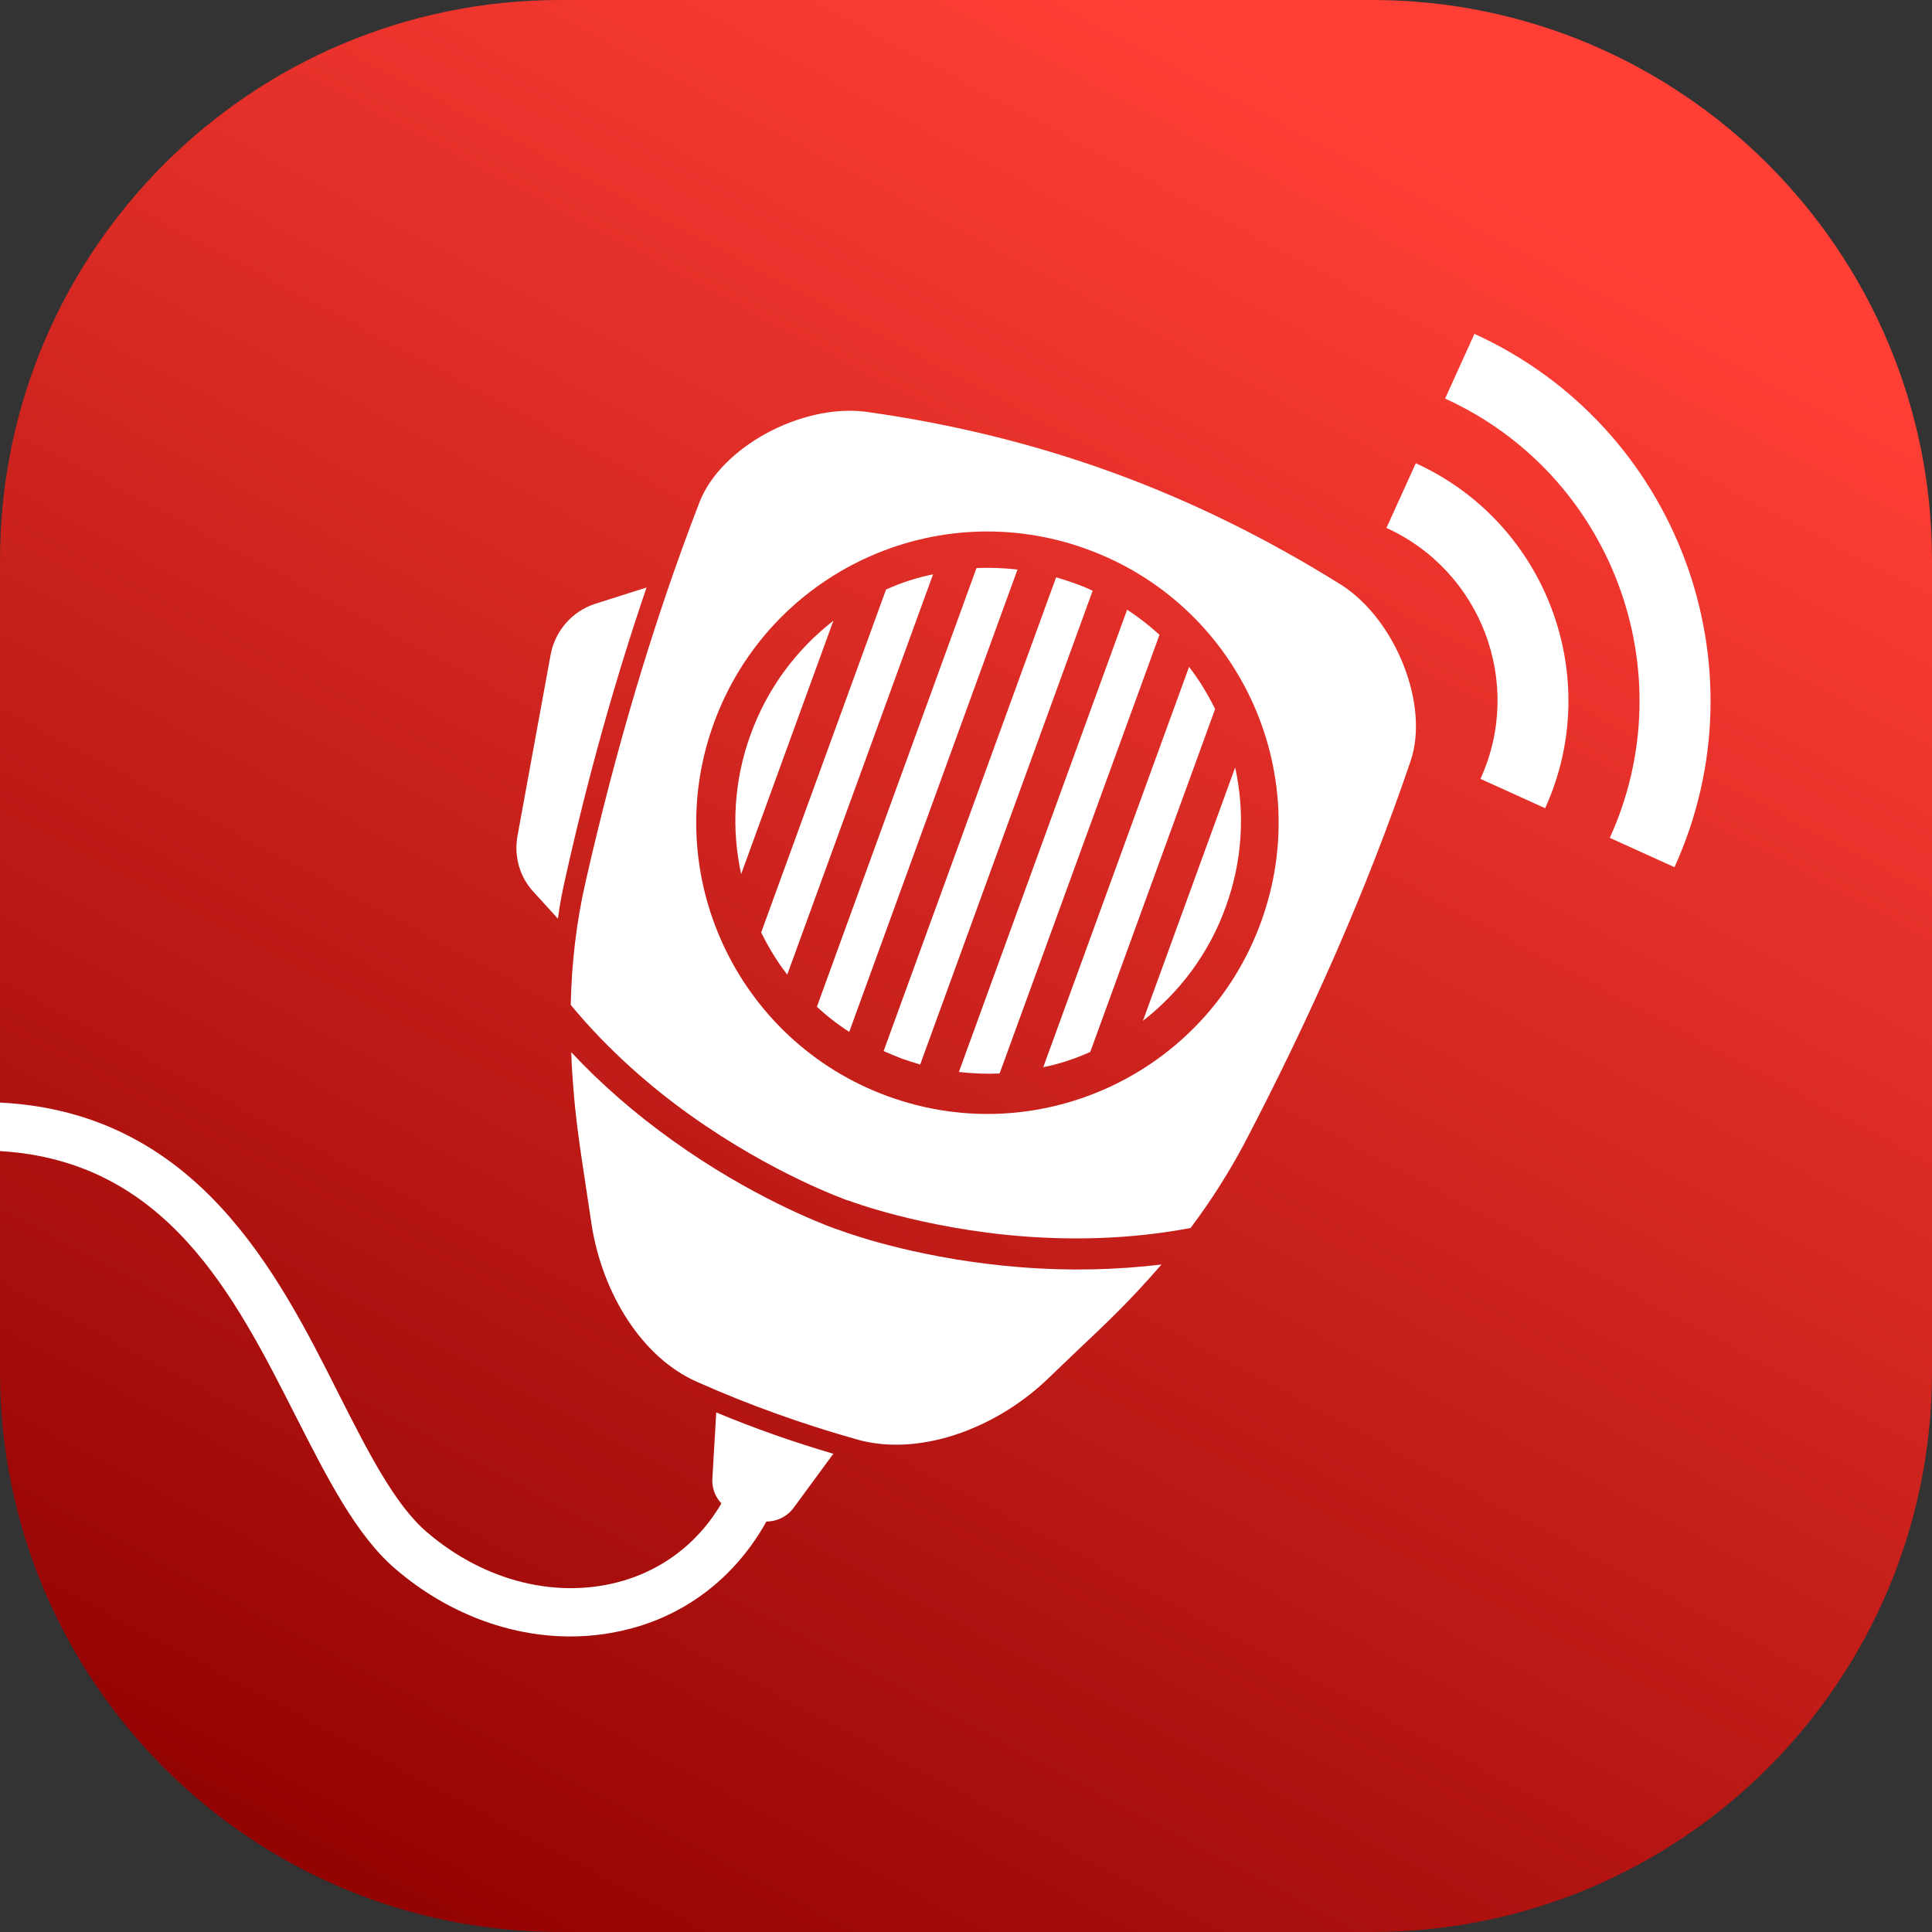 <svg width="100%" height="100%" viewBox="0 0 64 64" fill="none" xmlns="http://www.w3.org/2000/svg">
  <rect x="0" y="0" width="64" height="64" fill="#333333" stroke="none"/>
  <g id="Icon">
    <path id="Vector"
          d="M45.441 64H18.559C8.312 64 0 55.688 0 45.441V18.559C0 8.312 8.312 0 18.559 0H45.441C55.688 0 64 8.312 64 18.559V45.441C64 55.688 55.697 64 45.441 64Z"
          fill="url(#paint0_linear_8674_3250)"/>
    <g id="Group">
      <path id="Vector_2"
            d="M35.6 19.323C35.392 19.254 35.193 19.184 34.985 19.125L29.271 34.818C29.47 34.907 29.668 34.986 29.867 35.066C30.075 35.135 30.273 35.204 30.482 35.264L36.195 19.571C35.997 19.472 35.798 19.393 35.6 19.323Z"
            fill="white"/>
      <path id="Vector_3"
            d="M29.351 19.53L25.215 30.888C25.453 31.374 25.741 31.851 26.078 32.287L30.909 19.025C30.373 19.134 29.847 19.302 29.351 19.53Z"
            fill="white"/>
      <path id="Vector_4"
            d="M32.348 18.817L27.061 33.349C27.388 33.656 27.745 33.934 28.132 34.182L33.706 18.866C33.25 18.817 32.804 18.797 32.348 18.817Z"
            fill="white"/>
      <path id="Vector_5"
            d="M33.803 41.978C30.649 41.73 28.337 40.947 27.831 40.758C27.792 40.738 27.752 40.728 27.742 40.728C27.722 40.719 27.693 40.709 27.653 40.699C27.147 40.51 24.875 39.637 22.296 37.792C21.047 36.9 19.916 35.918 18.924 34.856C18.934 35.253 18.963 35.65 18.993 36.056C19.053 36.83 19.152 37.604 19.271 38.397C19.38 39.121 19.489 39.846 19.598 40.57C19.955 42.851 21.265 44.964 23.07 45.767C24.806 46.541 26.582 47.176 28.417 47.692C30.42 48.247 32.92 47.365 34.666 45.718C35.251 45.153 35.836 44.597 36.422 44.042C36.868 43.615 37.295 43.188 37.701 42.752C37.969 42.464 38.227 42.177 38.475 41.889C36.967 42.068 35.41 42.107 33.803 41.978Z"
            fill="white"/>
      <path id="Vector_6"
            d="M24.869 24.322C24.304 25.86 24.225 27.466 24.552 28.954L27.607 20.562C26.397 21.505 25.425 22.784 24.869 24.322Z"
            fill="white"/>
      <path id="Vector_7"
            d="M37.338 20.196L31.764 35.511C32.22 35.561 32.666 35.581 33.113 35.561L38.41 21.029C38.072 20.721 37.715 20.444 37.338 20.196Z"
            fill="white"/>
      <path id="Vector_8"
            d="M36.116 34.847L40.252 23.489C40.014 23.003 39.727 22.527 39.389 22.091L34.559 35.353C35.094 35.244 35.61 35.075 36.116 34.847Z"
            fill="white"/>
      <path id="Vector_9"
            d="M44.429 19.373C39.509 16.298 34.42 14.443 28.677 13.639C26.534 13.371 23.876 14.82 23.172 16.635C21.644 20.593 20.394 24.818 19.392 29.242C19.095 30.542 18.936 31.891 18.906 33.289C20.196 34.847 21.624 36.057 22.864 36.94C25.612 38.904 28.062 39.757 28.082 39.767H28.092H28.102C28.121 39.777 30.552 40.699 33.914 40.957C35.472 41.076 37.386 41.066 39.439 40.679C40.124 39.767 40.719 38.825 41.235 37.852C43.437 33.637 45.302 29.411 46.73 25.205C47.355 23.36 46.244 20.533 44.429 19.373ZM41.77 30.552C39.945 35.561 34.41 38.14 29.411 36.315C24.412 34.49 21.823 28.955 23.648 23.955C25.473 18.946 31.008 16.367 36.007 18.192C41.017 20.017 43.596 25.552 41.77 30.552Z"
            fill="white"/>
      <path id="Vector_10"
            d="M40.599 30.056C41.164 28.519 41.244 26.912 40.916 25.424L37.861 33.816C39.072 32.873 40.044 31.594 40.599 30.056Z"
            fill="white"/>
      <path id="Vector_11"
            d="M48.843 11.06L47.871 13.203C53.386 15.713 55.836 22.239 53.327 27.755L55.469 28.727C58.515 22.031 55.539 14.106 48.843 11.06Z"
            fill="white"/>
      <path id="Vector_12"
            d="M46.9 15.346L45.928 17.488C49.082 18.927 50.481 22.647 49.042 25.801L51.185 26.773C53.149 22.448 51.235 17.32 46.9 15.346Z"
            fill="white"/>
      <path id="Vector_13"
            d="M26.148 48.556C25.394 51.204 23.569 53.149 21.128 53.883C20.394 54.101 19.65 54.21 18.896 54.21C16.863 54.21 14.81 53.436 13.104 51.978C11.794 50.857 10.832 48.943 9.8 46.919C7.767 42.912 5.515 38.458 0 38.131V36.524C6.507 36.851 9.195 42.148 11.229 46.195C12.181 48.07 13.074 49.845 14.145 50.758C16.069 52.405 18.51 53 20.672 52.355C22.606 51.77 24.005 50.272 24.6 48.129L26.148 48.556Z"
            fill="white"/>
      <path id="Vector_14"
            d="M21.418 19.461C20.386 22.487 19.483 25.701 18.729 29.083C18.63 29.52 18.541 29.966 18.481 30.432L17.668 29.539C17.212 29.043 17.023 28.369 17.142 27.694L18.243 21.673C18.392 20.899 18.948 20.255 19.701 20.007L21.418 19.461Z"
            fill="white"/>
      <path id="Vector_15"
            d="M27.605 48.158L26.286 49.954C25.988 50.35 25.473 50.499 25.016 50.34L24.322 50.083C23.866 49.914 23.568 49.468 23.598 48.981L23.727 46.789C24.986 47.315 26.286 47.771 27.605 48.158Z"
            fill="white"/>
    </g>
  </g>
  <defs>
    <linearGradient id="paint0_linear_8674_3250" x1="46.65" y1="4.483" x2="13.399" y2="66.955"
                    gradientUnits="userSpaceOnUse">
      <stop stop-color="#FF3F36"/>
      <stop offset="1" stop-color="#8E0000"/>
    </linearGradient>
  </defs>
</svg>
